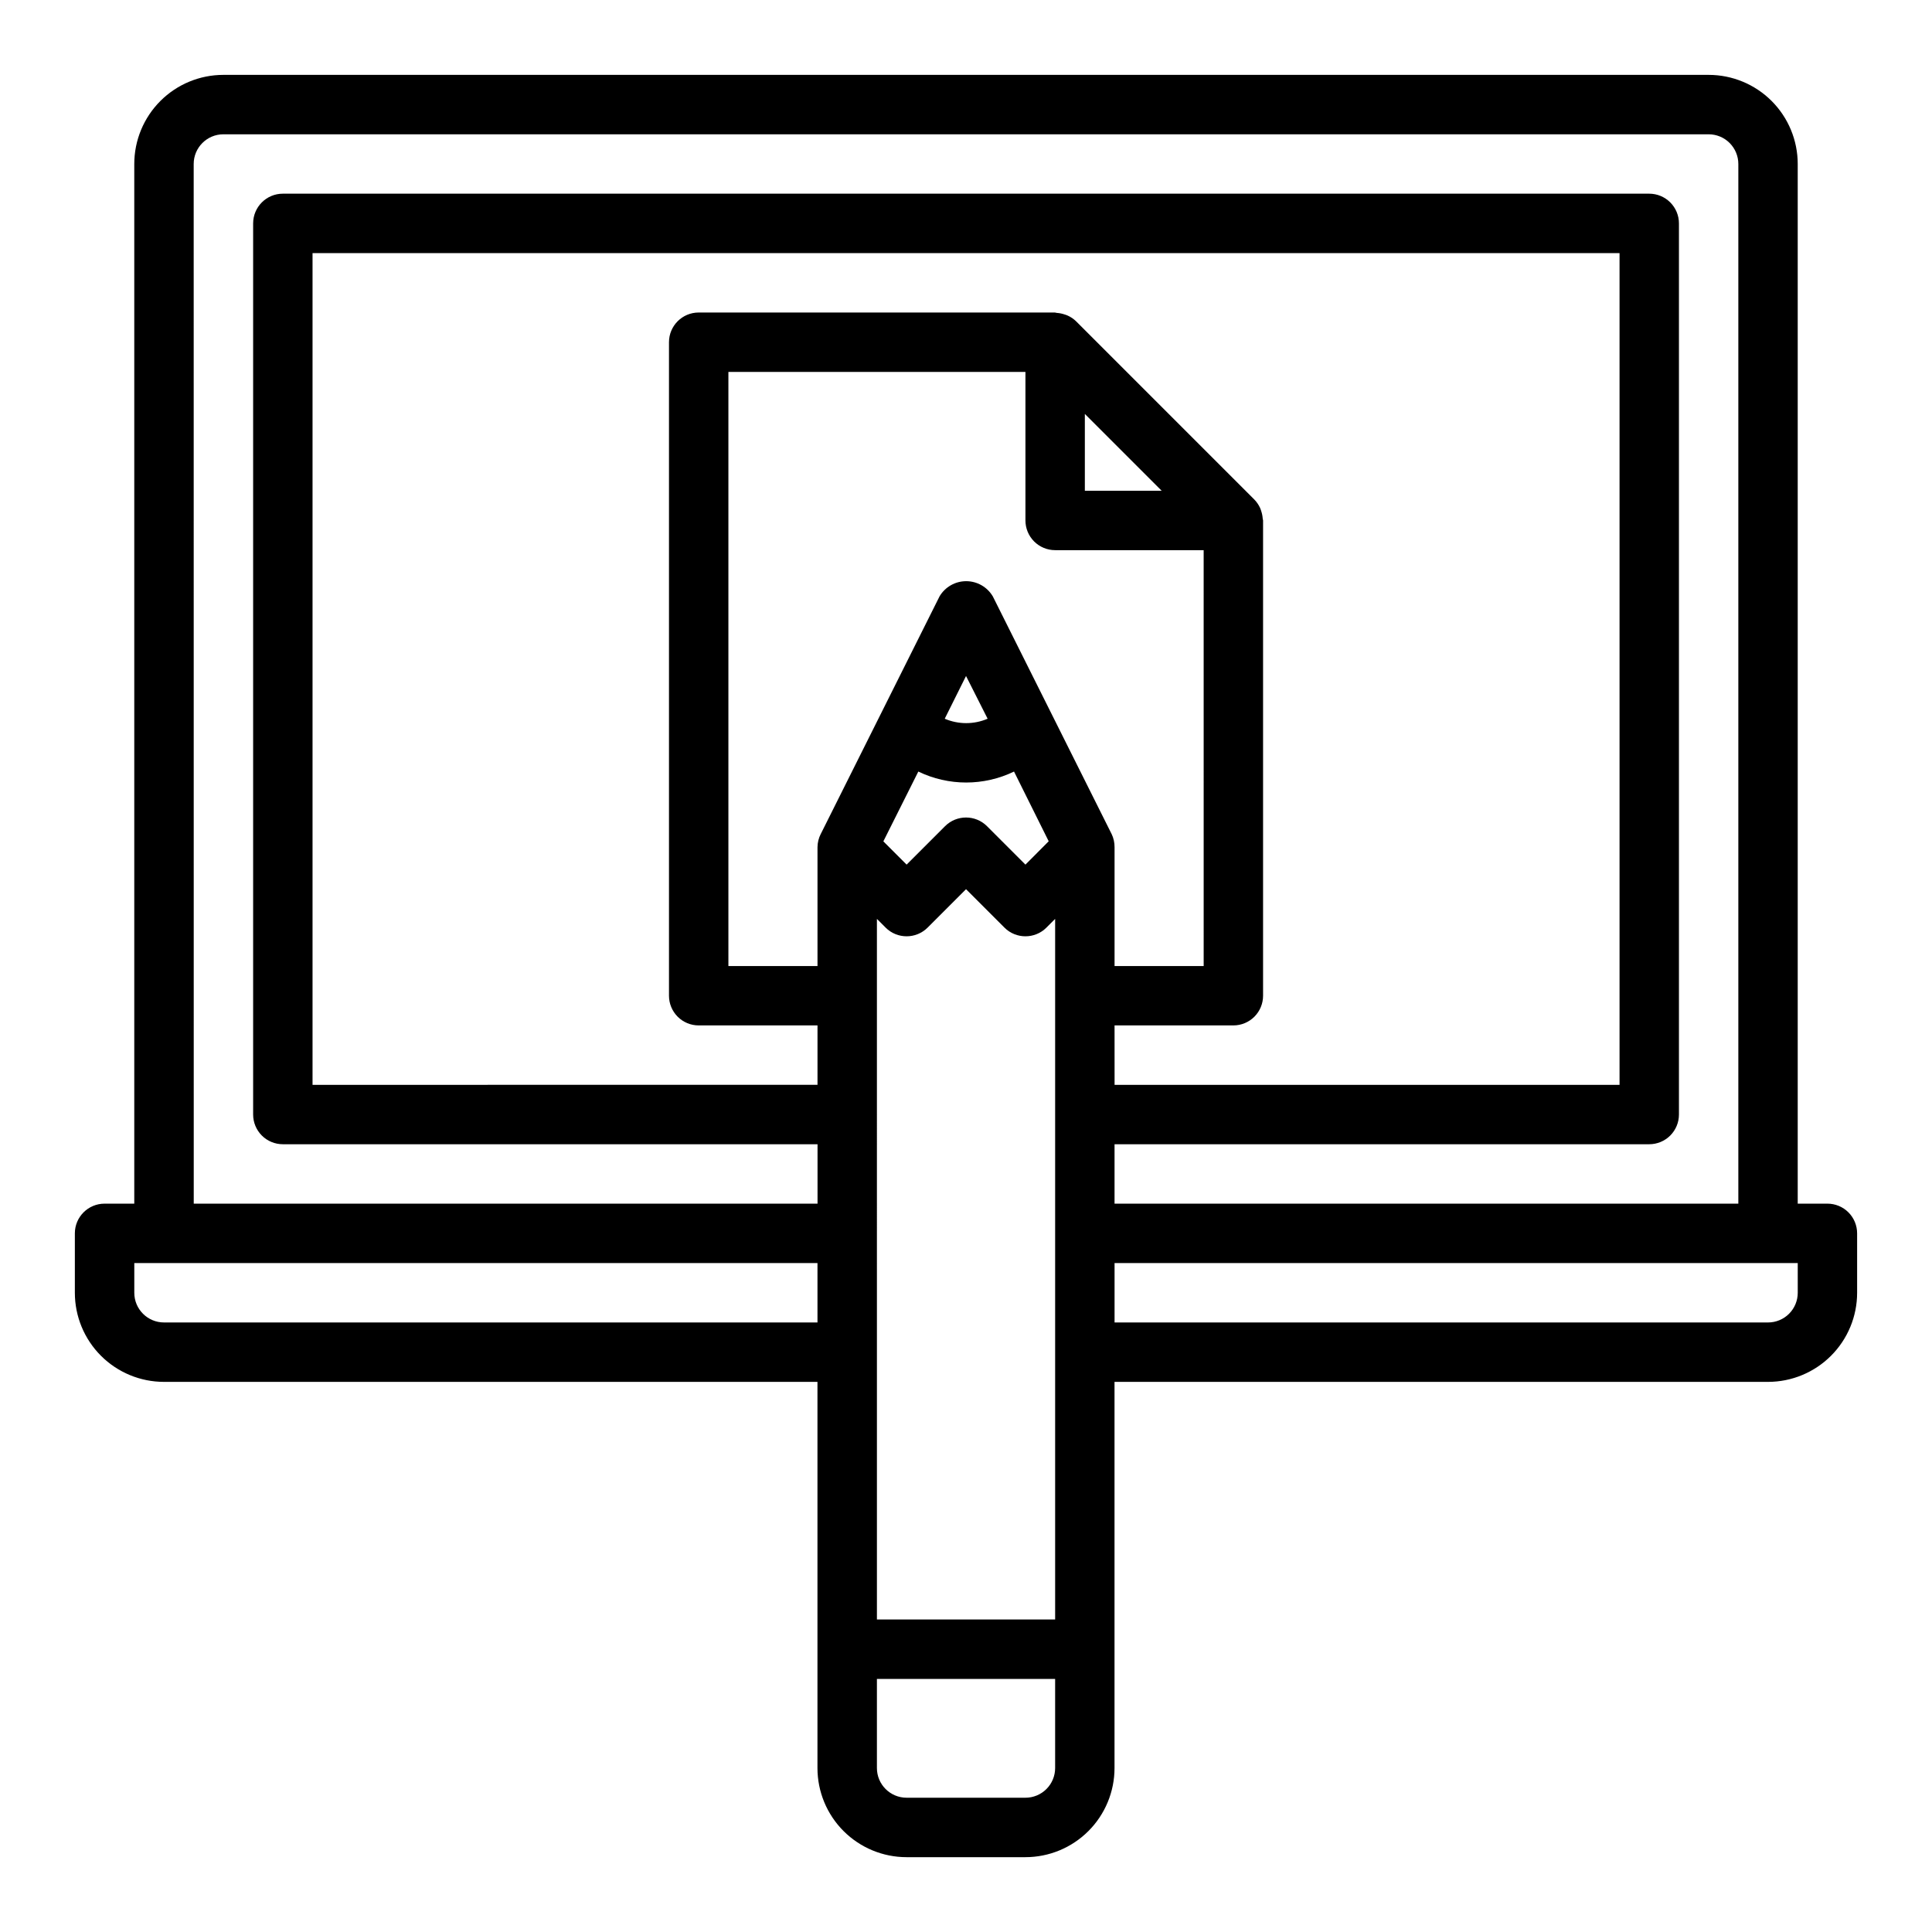<?xml version="1.0" encoding="UTF-8"?>
<!-- The Best Svg Icon site in the world: iconSvg.co, Visit us! https://iconsvg.co -->
<svg fill="#000000" width="800px" height="800px" version="1.1" viewBox="144 144 512 512" xmlns="http://www.w3.org/2000/svg">
 <path d="m628.29 462.98h-7.875v-275.52c0-6.262-2.488-12.27-6.914-16.699-4.43-4.43-10.438-6.918-16.699-6.918h-393.6c-6.266 0-12.273 2.488-16.699 6.918-4.43 4.43-6.918 10.438-6.918 16.699v275.52h-7.871c-4.348 0-7.875 3.523-7.875 7.871v15.742c0 6.266 2.488 12.27 6.918 16.699 4.43 4.43 10.438 6.918 16.699 6.918h173.18v102.34c0 6.262 2.488 12.27 6.918 16.699 4.43 4.43 10.438 6.918 16.699 6.918h31.488c6.266 0 12.27-2.488 16.699-6.918 4.43-4.43 6.918-10.438 6.918-16.699v-102.34h173.18c6.262 0 12.27-2.488 16.699-6.918 4.43-4.43 6.918-10.434 6.918-16.699v-15.742c0-2.09-0.832-4.09-2.305-5.566-1.477-1.477-3.481-2.305-5.566-2.305zm-432.96-275.52c0-4.348 3.527-7.871 7.875-7.871h393.6c2.086 0 4.09 0.828 5.566 2.305 1.473 1.477 2.305 3.481 2.305 5.566v275.52h-165.31v-15.746h141.7c2.09 0 4.09-0.828 5.566-2.305 1.477-1.477 2.305-3.481 2.305-5.566v-236.16c0-2.09-0.828-4.09-2.305-5.566-1.477-1.477-3.477-2.309-5.566-2.309h-362.11c-4.348 0-7.871 3.527-7.871 7.875v236.16c0 2.086 0.828 4.09 2.305 5.566 1.477 1.477 3.481 2.305 5.566 2.305h141.7v15.742l-165.31 0.004zm243.25 177.54-31.484-62.977h-0.004c-1.477-2.481-4.156-4.004-7.043-4.004-2.891 0-5.566 1.523-7.047 4.004l-31.484 62.977h-0.004c-0.559 1.09-0.855 2.293-0.867 3.519v31.488h-23.613v-157.44h78.719v39.359c0 2.09 0.828 4.09 2.305 5.566s3.481 2.305 5.566 2.305h39.359l0.004 110.21h-23.617v-31.488c0.012-1.219-0.258-2.426-0.789-3.519zm-51.215-16.531c8.012 3.875 17.355 3.875 25.363 0l9.188 18.477-6.164 6.188-10.18-10.18c-3.074-3.074-8.055-3.074-11.129 0l-10.18 10.18-6.164-6.164zm18.367-13.996c-3.633 1.551-7.738 1.551-11.367 0l5.644-11.328zm25.766-80.777 20.355 20.359h-20.355zm7.871 162.05h31.488c2.086 0 4.09-0.828 5.566-2.305 1.477-1.477 2.305-3.481 2.305-5.566v-125.95c0-0.164-0.086-0.316-0.094-0.48-0.047-0.695-0.184-1.387-0.41-2.047-0.086-0.25-0.148-0.488-0.262-0.73h0.004c-0.387-0.859-0.918-1.637-1.578-2.309l-47.23-47.23c-0.668-0.648-1.445-1.168-2.297-1.535-0.25-0.117-0.504-0.18-0.789-0.277-0.641-0.215-1.309-0.348-1.984-0.391-0.18 0-0.34-0.102-0.52-0.102l-94.41-0.004c-4.348 0-7.871 3.527-7.871 7.875v173.18c0 2.086 0.832 4.09 2.305 5.566 1.477 1.477 3.481 2.305 5.566 2.305h31.488v15.742l-133.82 0.004v-220.42h346.37v220.42h-133.82zm-62.977-28.23 2.305 2.305v0.004c3.074 3.074 8.059 3.074 11.133 0l10.18-10.18 10.18 10.18h-0.004c3.074 3.074 8.059 3.074 11.133 0l2.305-2.309v185.67h-47.23zm-188.93 106.95c-4.348 0-7.871-3.523-7.871-7.871v-7.871h181.05v15.742zm236.16 118.08c0 2.09-0.828 4.09-2.305 5.566-1.477 1.477-3.477 2.305-5.566 2.305h-31.488c-4.348 0-7.871-3.523-7.871-7.871v-23.617h47.23zm196.8-125.95c0 2.09-0.828 4.09-2.305 5.566s-3.477 2.305-5.566 2.305h-173.18v-15.742h181.05z"/>
</svg>